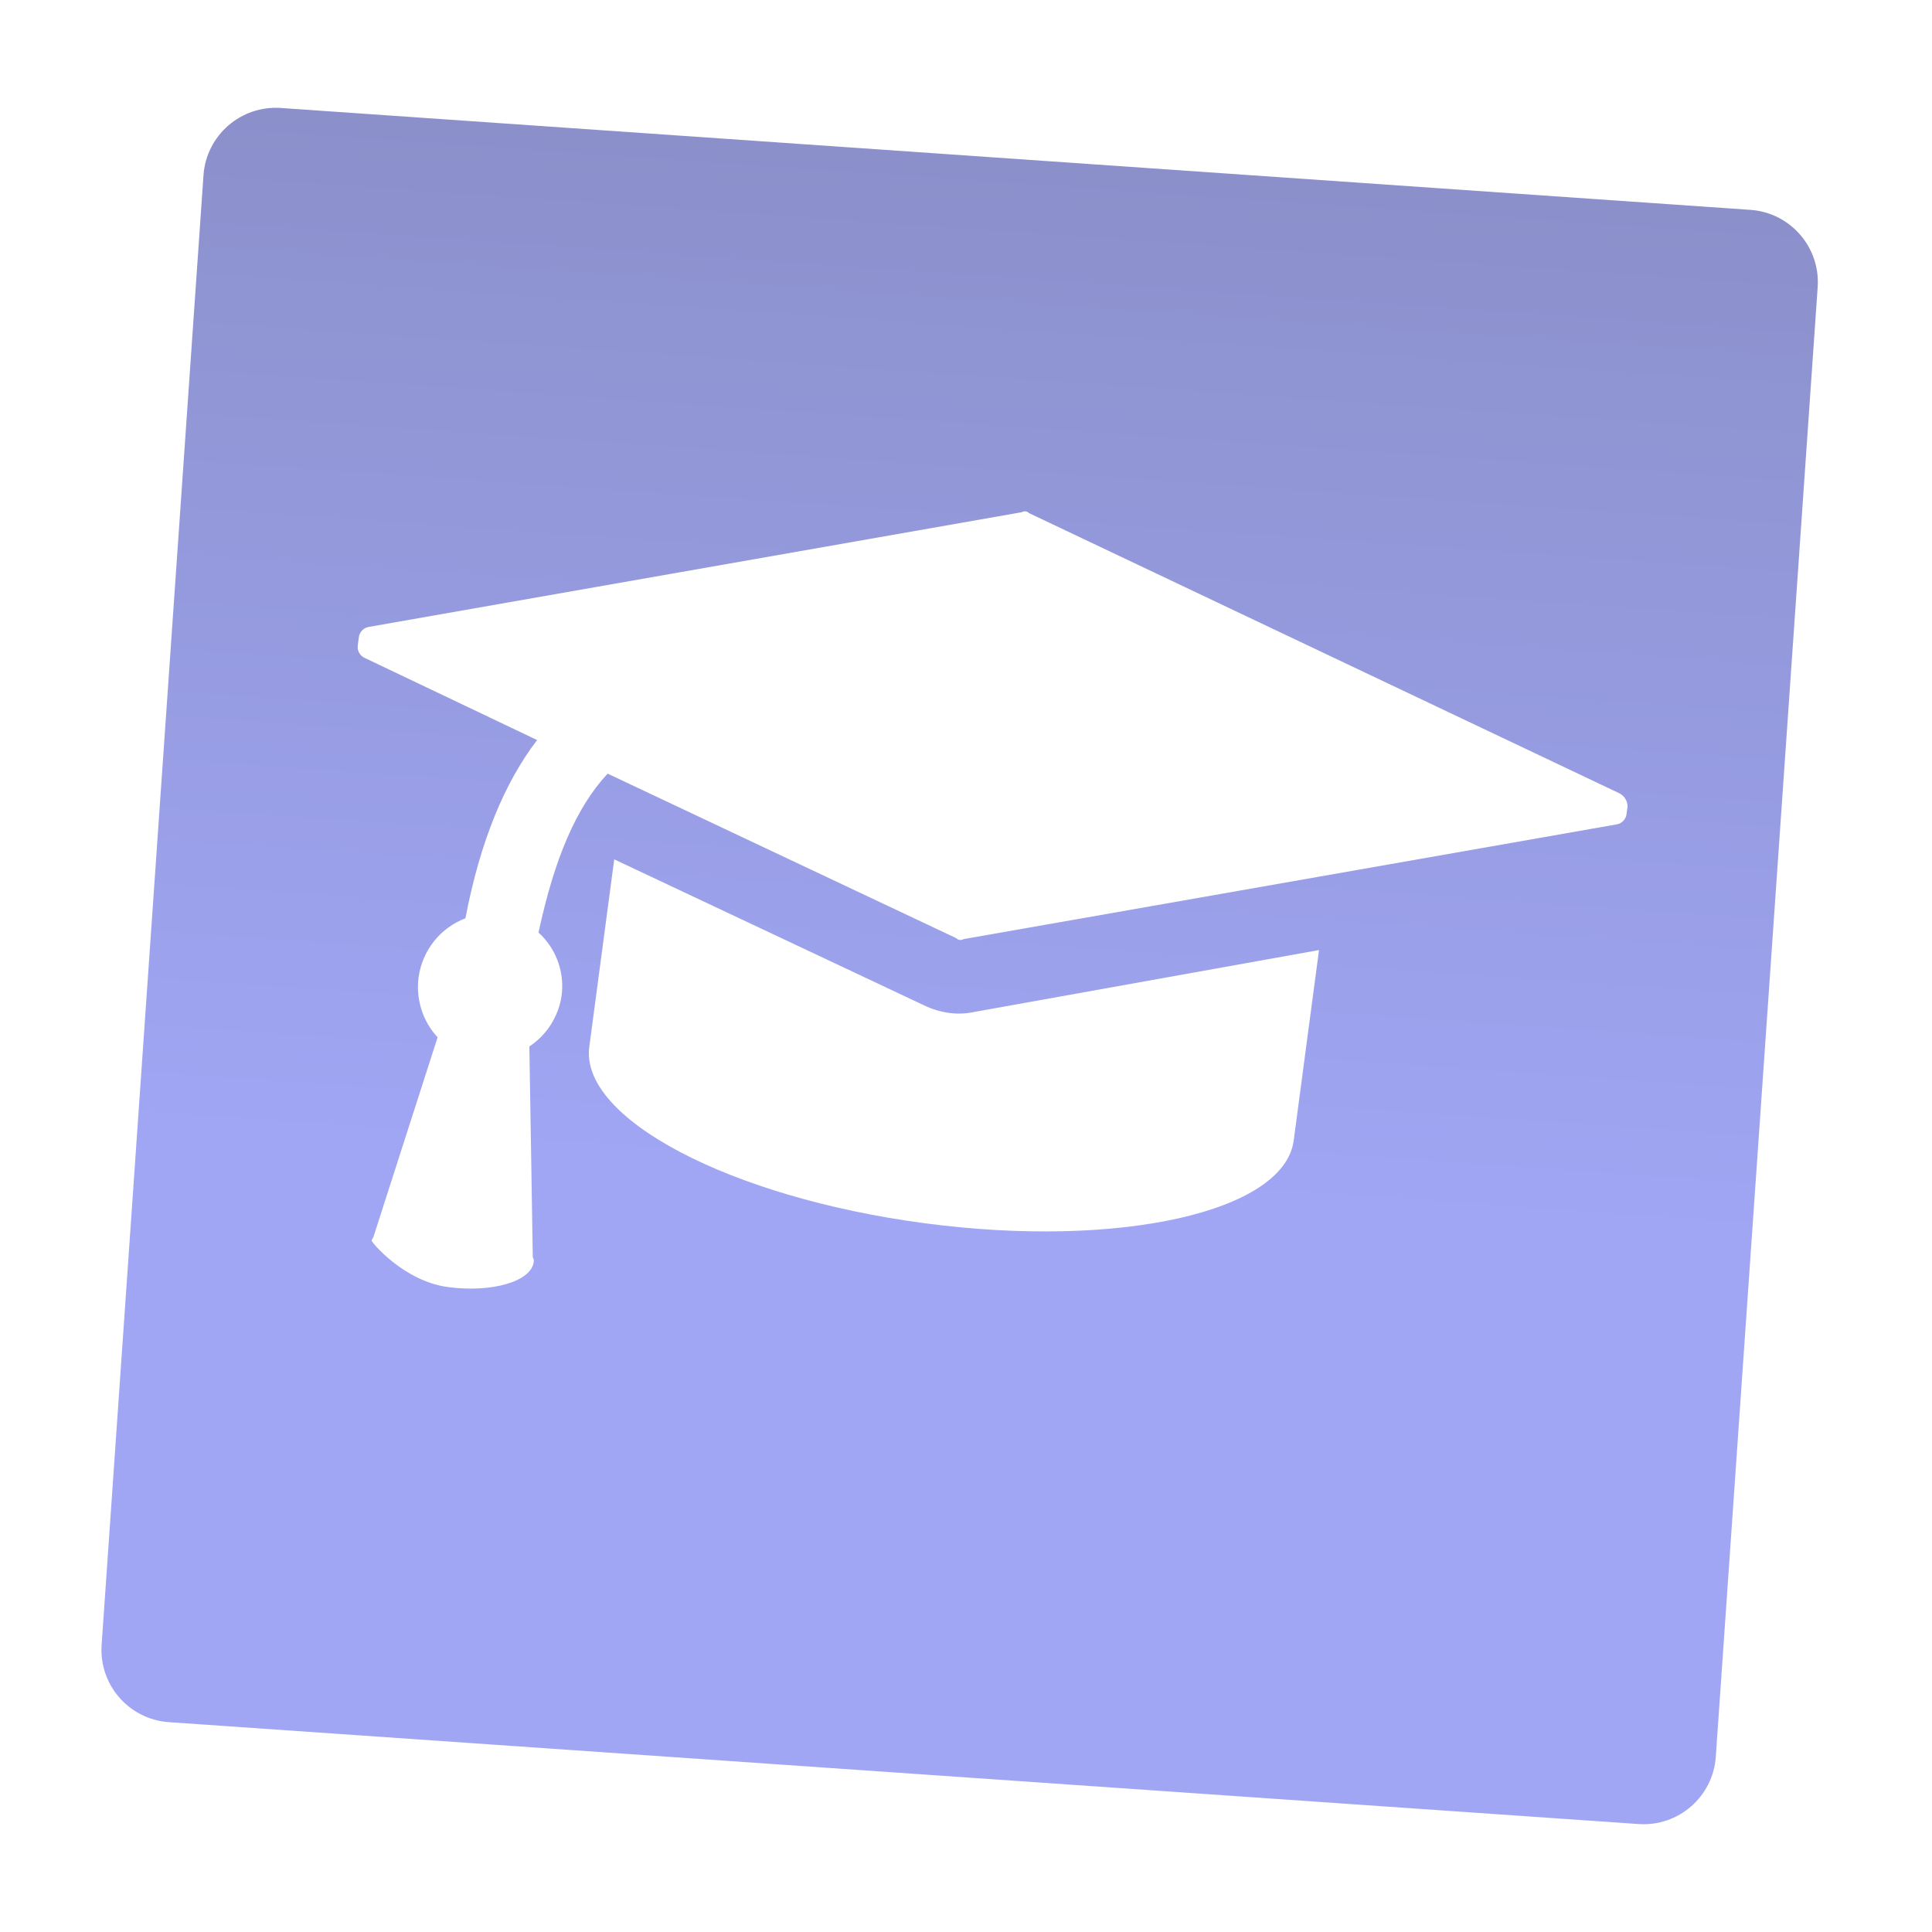 <?xml version="1.0" encoding="UTF-8"?> <svg xmlns="http://www.w3.org/2000/svg" width="80" height="80" viewBox="0 0 80 80" fill="none"><g filter="url(#filter0_d_117_1022)"><path opacity="0.7" d="M72.481 4.69L11.627 0.471C9.974 0.357 8.541 1.604 8.426 3.257L4.208 64.111C4.093 65.763 5.34 67.196 6.993 67.311L67.847 71.53C69.5 71.644 70.933 70.397 71.047 68.745L75.266 7.891C75.381 6.238 74.133 4.805 72.481 4.69Z" fill="url(#paint0_linear_117_1022)"></path></g><path d="M40.367 41.898C40.019 41.974 39.66 41.99 39.306 41.944C38.932 41.893 38.57 41.781 38.232 41.614L25.434 35.584L24.401 43.349C24.008 46.307 30.218 49.578 38.272 50.65C46.327 51.721 53.175 50.186 53.569 47.228L54.618 39.34L40.367 41.898Z" fill="white"></path><path d="M67.033 32.838L42.617 21.25C42.578 21.209 42.527 21.183 42.471 21.175C42.416 21.168 42.359 21.18 42.312 21.209L15.288 25.956C15.177 25.97 15.074 26.021 14.996 26.102C14.917 26.183 14.868 26.288 14.857 26.4L14.816 26.709C14.797 26.82 14.817 26.934 14.872 27.033C14.926 27.131 15.013 27.208 15.116 27.25L22.241 30.644C20.889 32.408 19.881 34.845 19.272 38.025C18.762 38.218 18.311 38.546 17.97 38.976C17.629 39.405 17.409 39.919 17.333 40.464C17.273 40.912 17.313 41.368 17.449 41.798C17.585 42.229 17.814 42.623 18.12 42.952L15.472 51.192C15.464 51.253 15.395 51.307 15.386 51.368C15.378 51.43 16.715 53.05 18.546 53.294C20.376 53.537 21.992 53.062 22.098 52.261C22.106 52.228 22.106 52.194 22.1 52.161C22.094 52.127 22.081 52.096 22.062 52.068L21.92 43.332C22.273 43.098 22.575 42.792 22.804 42.434C23.034 42.075 23.186 41.673 23.252 41.251C23.32 40.766 23.268 40.272 23.102 39.812C22.936 39.353 22.66 38.942 22.299 38.616C22.952 35.567 23.858 33.43 25.161 32.035L39.593 38.846C39.632 38.887 39.683 38.913 39.739 38.921C39.794 38.928 39.85 38.916 39.898 38.887L66.921 34.14C67.033 34.126 67.136 34.075 67.214 33.994C67.293 33.913 67.342 33.808 67.353 33.696L67.394 33.388C67.391 33.271 67.356 33.157 67.292 33.06C67.228 32.963 67.138 32.886 67.033 32.838Z" fill="white"></path><defs><filter id="filter0_d_117_1022" x="0.2" y="0.464" width="79.073" height="79.073" filterUnits="userSpaceOnUse" color-interpolation-filters="sRGB"><feFlood flood-opacity="0" result="BackgroundImageFix"></feFlood><feColorMatrix in="SourceAlpha" type="matrix" values="0 0 0 0 0 0 0 0 0 0 0 0 0 0 0 0 0 0 127 0" result="hardAlpha"></feColorMatrix><feOffset dy="4"></feOffset><feGaussianBlur stdDeviation="2"></feGaussianBlur><feComposite in2="hardAlpha" operator="out"></feComposite><feColorMatrix type="matrix" values="0 0 0 0 0 0 0 0 0 0 0 0 0 0 0 0 0 0 0.25 0"></feColorMatrix><feBlend mode="normal" in2="BackgroundImageFix" result="effect1_dropShadow_117_1022"></feBlend><feBlend mode="normal" in="SourceGraphic" in2="effect1_dropShadow_117_1022" result="shape"></feBlend></filter><linearGradient id="paint0_linear_117_1022" x1="37.42" y1="69.42" x2="42.054" y2="2.581" gradientUnits="userSpaceOnUse"><stop offset="0.368" stop-color="#7880F0"></stop><stop offset="1" stop-color="#5A61B5"></stop></linearGradient></defs></svg> 